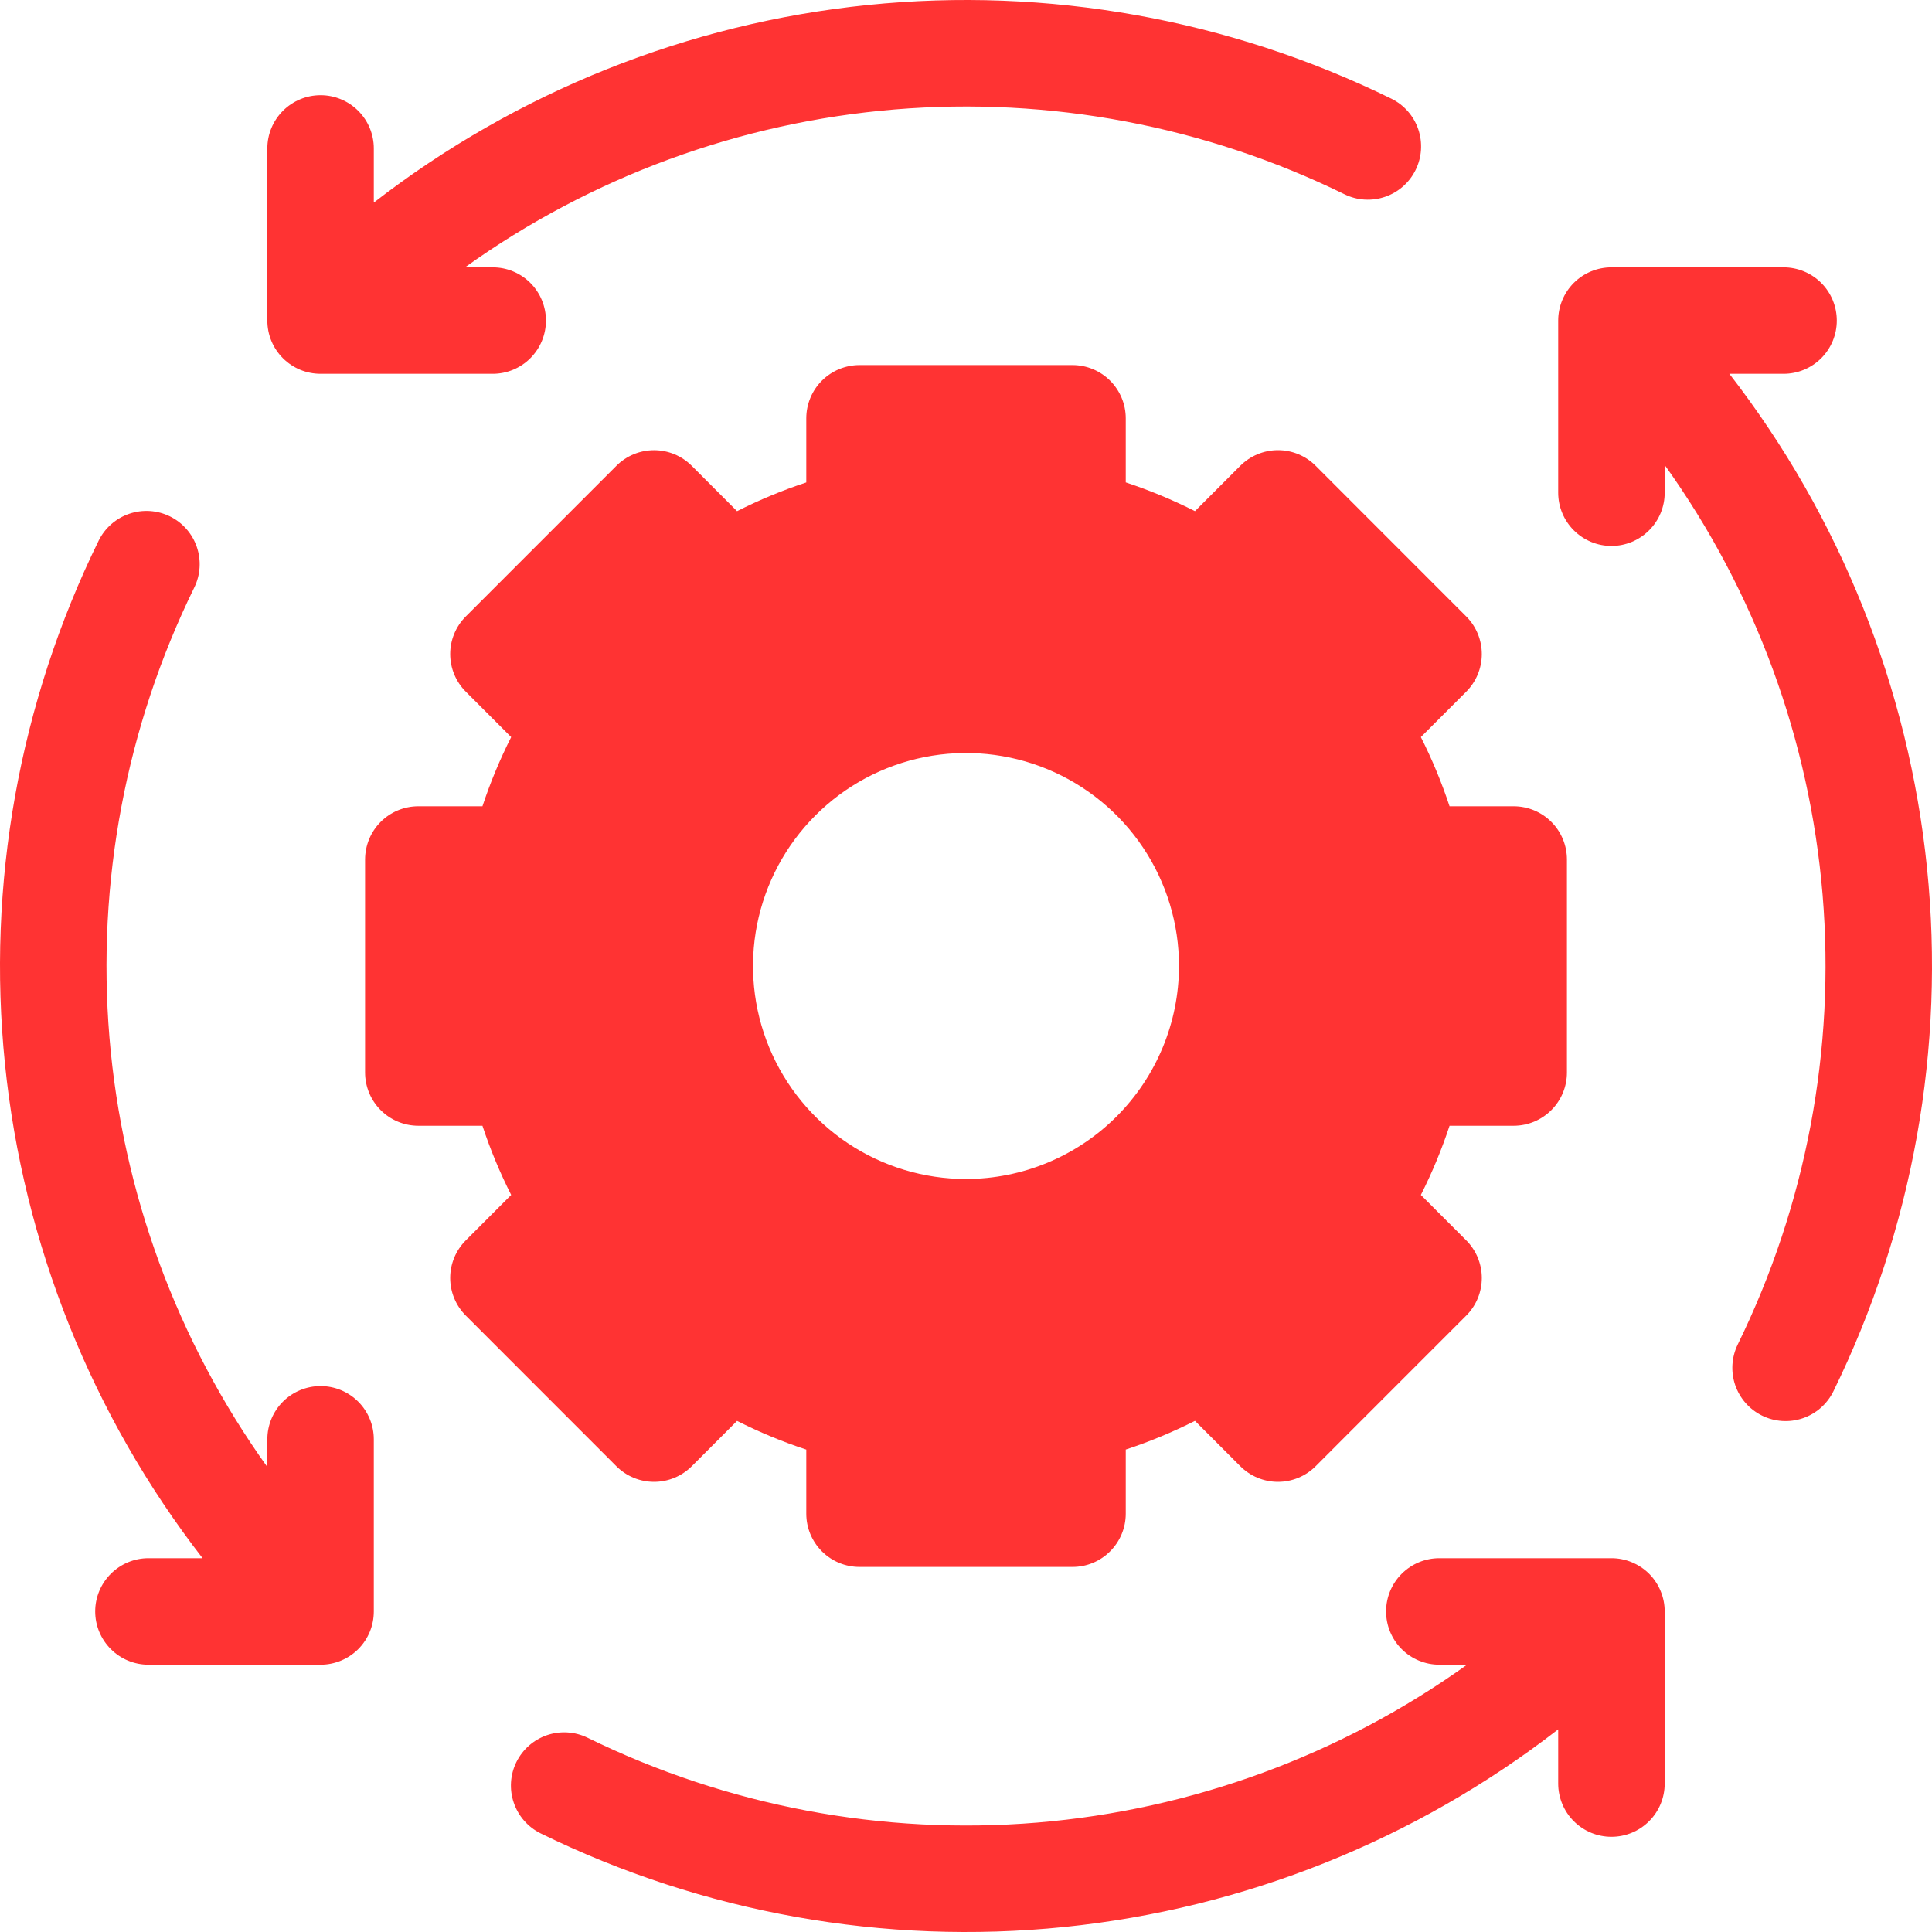 <svg width="48" height="48" viewBox="0 0 48 48" fill="none" xmlns="http://www.w3.org/2000/svg">
<path d="M40.036 38.713H35.76C35.409 38.713 35.072 38.853 34.824 39.101C34.576 39.349 34.437 39.685 34.437 40.036C34.437 40.387 34.576 40.723 34.824 40.971C35.072 41.22 35.409 41.359 35.76 41.359H36.448C33.309 43.607 29.619 44.962 25.772 45.282C21.924 45.601 18.062 44.872 14.596 43.173C14.281 43.02 13.918 42.998 13.587 43.111C13.256 43.225 12.984 43.465 12.829 43.779C12.675 44.093 12.651 44.456 12.764 44.787C12.876 45.119 13.115 45.392 13.428 45.548C17.463 47.526 21.971 48.332 26.44 47.876C30.91 47.419 35.162 45.718 38.713 42.966V44.312C38.713 44.663 38.853 45 39.101 45.248C39.349 45.496 39.685 45.635 40.036 45.635C40.387 45.635 40.723 45.496 40.971 45.248C41.22 45 41.359 44.663 41.359 44.312V40.036C41.359 39.862 41.325 39.69 41.258 39.53C41.192 39.369 41.095 39.223 40.972 39.1C40.849 38.978 40.703 38.88 40.542 38.814C40.382 38.747 40.21 38.713 40.036 38.713ZM38.713 7.965V12.241C38.713 12.592 38.853 12.928 39.101 13.176C39.349 13.424 39.685 13.564 40.036 13.564C40.387 13.564 40.723 13.424 40.971 13.176C41.22 12.928 41.359 12.592 41.359 12.241V11.553C43.607 14.692 44.962 18.381 45.282 22.229C45.601 26.076 44.872 29.938 43.173 33.405C43.02 33.72 42.998 34.082 43.111 34.413C43.225 34.744 43.465 35.017 43.779 35.171C44.093 35.326 44.456 35.349 44.787 35.237C45.119 35.125 45.392 34.886 45.548 34.572C47.526 30.538 48.332 26.03 47.876 21.56C47.419 17.091 45.718 12.839 42.966 9.287H44.312C44.663 9.287 45 9.148 45.248 8.9C45.496 8.652 45.635 8.315 45.635 7.965C45.635 7.614 45.496 7.277 45.248 7.029C45 6.781 44.663 6.642 44.312 6.642H40.036C39.862 6.642 39.69 6.676 39.53 6.742C39.369 6.809 39.223 6.906 39.1 7.029C38.978 7.152 38.88 7.298 38.814 7.458C38.747 7.619 38.713 7.791 38.713 7.965ZM7.965 9.287H12.241C12.592 9.287 12.928 9.148 13.176 8.9C13.424 8.652 13.564 8.315 13.564 7.965C13.564 7.614 13.424 7.277 13.176 7.029C12.928 6.781 12.592 6.642 12.241 6.642H11.553C14.692 4.394 18.381 3.039 22.229 2.719C26.076 2.4 29.938 3.128 33.405 4.827C33.72 4.981 34.082 5.003 34.413 4.889C34.744 4.776 35.017 4.536 35.171 4.221C35.326 3.907 35.349 3.545 35.237 3.213C35.125 2.882 34.886 2.609 34.572 2.453C30.538 0.475 26.03 -0.332 21.561 0.124C17.091 0.58 12.839 2.281 9.287 5.033V3.688C9.287 3.337 9.148 3.001 8.9 2.753C8.652 2.505 8.315 2.365 7.965 2.365C7.614 2.365 7.277 2.505 7.029 2.753C6.781 3.001 6.642 3.337 6.642 3.688V7.965C6.642 8.138 6.676 8.31 6.742 8.471C6.809 8.631 6.906 8.777 7.029 8.9C7.152 9.023 7.298 9.12 7.458 9.187C7.619 9.253 7.791 9.287 7.965 9.287ZM9.287 40.036V35.76C9.287 35.409 9.148 35.072 8.9 34.824C8.652 34.576 8.315 34.437 7.965 34.437C7.614 34.437 7.277 34.576 7.029 34.824C6.781 35.072 6.642 35.409 6.642 35.76V36.448C4.394 33.309 3.039 29.619 2.719 25.772C2.4 21.924 3.128 18.062 4.827 14.596C4.981 14.281 5.003 13.918 4.889 13.587C4.776 13.256 4.536 12.984 4.221 12.829C3.907 12.675 3.545 12.651 3.213 12.764C2.882 12.876 2.609 13.115 2.453 13.428C0.475 17.462 -0.332 21.97 0.124 26.44C0.58 30.91 2.281 35.162 5.033 38.713H3.688C3.337 38.713 3.001 38.853 2.753 39.101C2.505 39.349 2.365 39.685 2.365 40.036C2.365 40.387 2.505 40.723 2.753 40.971C3.001 41.22 3.337 41.359 3.688 41.359H7.965C8.138 41.359 8.31 41.325 8.471 41.258C8.631 41.192 8.777 41.095 8.9 40.972C9.023 40.849 9.12 40.703 9.187 40.542C9.253 40.382 9.287 40.21 9.287 40.036ZM37.607 20.032H36.014C35.819 19.442 35.581 18.867 35.301 18.313L36.428 17.185C36.676 16.937 36.815 16.6 36.815 16.25C36.815 15.899 36.676 15.563 36.428 15.315L32.687 11.572C32.439 11.324 32.102 11.184 31.751 11.184C31.4 11.184 31.063 11.324 30.815 11.572L29.689 12.699C29.134 12.419 28.559 12.18 27.969 11.985V10.393C27.969 10.043 27.829 9.706 27.581 9.458C27.333 9.21 26.997 9.071 26.646 9.07H21.355C21.004 9.071 20.667 9.21 20.419 9.458C20.171 9.706 20.032 10.043 20.032 10.393V11.986C19.441 12.181 18.866 12.419 18.312 12.7L17.186 11.573C16.937 11.324 16.601 11.185 16.25 11.185C15.899 11.185 15.562 11.324 15.314 11.573L11.573 15.315C11.325 15.563 11.185 15.899 11.185 16.25C11.185 16.6 11.325 16.937 11.573 17.185L12.7 18.313C12.42 18.867 12.181 19.442 11.986 20.032H10.393C10.043 20.032 9.706 20.171 9.458 20.419C9.21 20.667 9.071 21.004 9.07 21.355V26.646C9.071 26.997 9.21 27.333 9.458 27.581C9.706 27.829 10.043 27.969 10.393 27.969H11.986C12.181 28.559 12.42 29.134 12.7 29.688L11.573 30.816C11.325 31.064 11.185 31.4 11.185 31.751C11.185 32.102 11.325 32.438 11.573 32.686L15.314 36.429C15.562 36.677 15.899 36.816 16.25 36.816C16.601 36.816 16.937 36.677 17.186 36.429L18.312 35.302C18.866 35.582 19.441 35.821 20.032 36.015V37.607C20.032 37.958 20.171 38.294 20.419 38.542C20.667 38.791 21.004 38.93 21.355 38.93H26.646C26.997 38.93 27.333 38.791 27.581 38.542C27.829 38.294 27.969 37.958 27.969 37.607V36.014C28.559 35.82 29.134 35.581 29.689 35.301L30.815 36.428C31.063 36.676 31.4 36.816 31.751 36.816C32.102 36.816 32.439 36.676 32.687 36.428L36.428 32.686C36.676 32.438 36.815 32.102 36.815 31.751C36.815 31.4 36.676 31.064 36.428 30.816L35.301 29.688C35.581 29.134 35.819 28.559 36.014 27.969H37.607C37.958 27.969 38.294 27.829 38.542 27.581C38.791 27.333 38.93 26.997 38.93 26.646V21.355C38.93 21.004 38.791 20.667 38.542 20.419C38.294 20.171 37.958 20.032 37.607 20.032ZM24 29.292C22.954 29.292 21.931 28.982 21.06 28.4C20.19 27.819 19.512 26.992 19.111 26.025C18.711 25.058 18.606 23.994 18.81 22.968C19.015 21.942 19.518 20.999 20.259 20.259C20.999 19.518 21.942 19.015 22.968 18.81C23.994 18.606 25.058 18.711 26.025 19.111C26.992 19.512 27.819 20.19 28.4 21.06C28.982 21.931 29.292 22.954 29.292 24C29.29 25.403 28.732 26.748 27.74 27.74C26.748 28.732 25.403 29.29 24 29.292Z" fill="#FF3333"/>
</svg>
